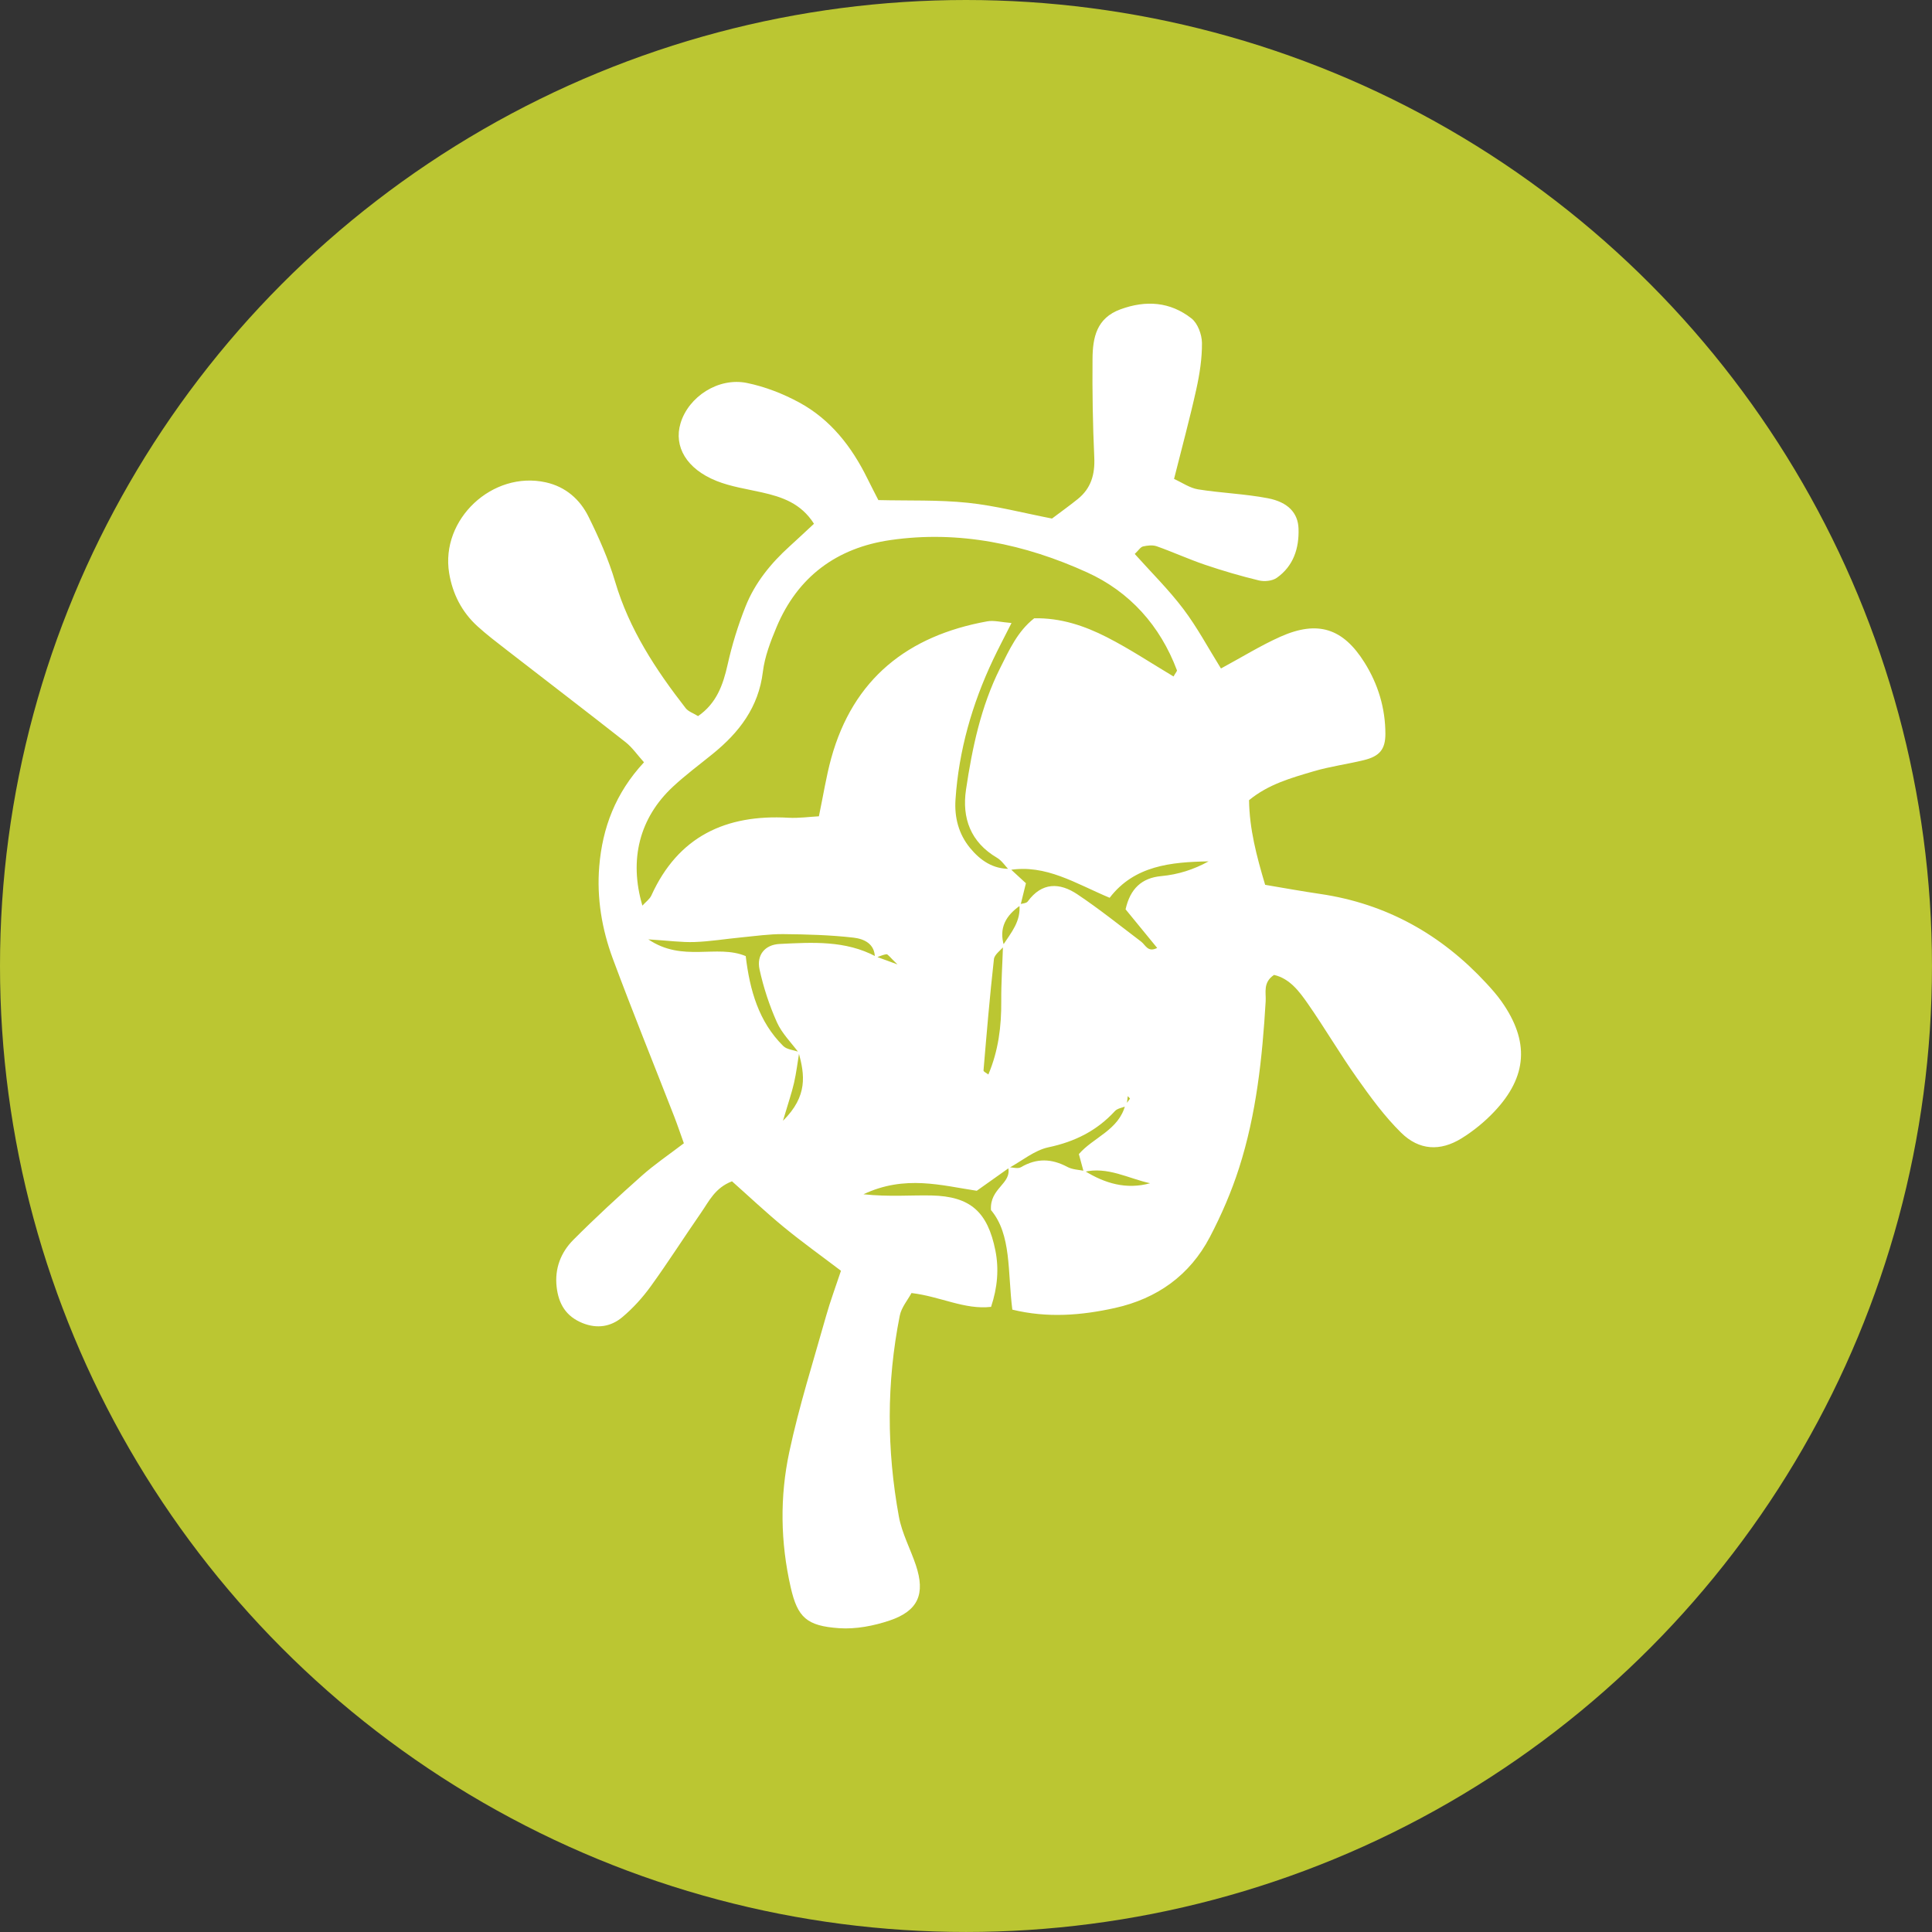 <?xml version="1.0" encoding="UTF-8"?>
<svg id="Layer_2" data-name="Layer 2" xmlns="http://www.w3.org/2000/svg" viewBox="0 0 964.87 964.87">
  <rect x="0" y="0" width="964.87" height="964.87" fill="#333333" stroke="none"/>
  <defs>
    <style>
      .cls-1 {
        fill: #fff;
      }

      .cls-2 {
        fill: #bbc632;
      }
    </style>
  </defs>
  <g id="Layer_1-2" data-name="Layer 1">
    <g>
      <circle class="cls-2" cx="482.43" cy="482.43" r="482.43"/>
      <path class="cls-1" d="M503.93,583.25c-5.07,3.59-10.14,7.19-16.12,11.44-17.44-2.6-35.83-8.07-56.59,1.75,13.09,1.37,23.59,.37,34.04,.6,19.29,.43,27.99,8.12,31.86,27.54q2.7,13.52-2.17,28.09c-13.18,1.53-25.36-5.21-39.74-6.91-1.88,3.51-5.03,7.16-5.85,11.28-6.66,33.41-6.56,66.98-.44,100.41,1.53,8.33,5.78,16.14,8.5,24.29,4.75,14.25,1.2,22.74-13.11,27.56-7.98,2.69-16.92,4.42-25.24,3.84-16.18-1.12-20.75-5.34-24.18-20.38-5.15-22.58-5.47-45.29-.71-67.61,4.88-22.9,12.02-45.33,18.37-67.9,2.09-7.43,4.82-14.69,7.44-22.61-10-7.6-19.5-14.38-28.5-21.78-8.96-7.36-17.41-15.34-25.92-22.9-8.51,3.28-11.47,9.95-15.37,15.57-8.48,12.22-16.47,24.8-25.19,36.85-4.09,5.66-8.92,11-14.27,15.47-5.65,4.72-12.49,5.87-19.83,2.91-8.27-3.34-11.94-9.59-12.91-17.99-1.07-9.23,2.09-17.3,8.34-23.58,11.02-11.06,22.53-21.66,34.21-32.04,6.37-5.66,13.5-10.47,20.98-16.18-1.78-4.95-3.22-9.25-4.86-13.47-10.22-26.22-20.8-52.29-30.6-78.66-5.49-14.77-8.1-30.36-6.8-46.16,1.58-19.16,8.06-36.6,22.35-51.98-3.29-3.64-5.83-7.4-9.22-10.07-19.7-15.49-39.63-30.71-59.43-46.07-4.95-3.84-9.95-7.64-14.57-11.85-7.79-7.11-12.38-16.14-14.09-26.49-4.42-26.86,21.62-51.26,48.29-45.33,9.85,2.19,17.01,8.47,21.29,17.11,5.19,10.47,10.01,21.32,13.31,32.49,7.04,23.82,20.28,43.95,35.25,63.2,1.3,1.67,3.76,2.44,6.17,3.94,9.16-6.33,12.46-15.45,14.75-25.68,2.2-9.87,5.22-19.66,8.96-29.07,4.69-11.8,12.63-21.56,22.05-30.08,3.96-3.58,7.84-7.25,12.13-11.23-6.49-10.24-15.92-13.38-25.96-15.65-7.62-1.72-15.51-2.86-22.7-5.73-14.98-5.98-21.49-17.19-17.98-28.83,3.99-13.25,18.9-23.03,33.17-20.1,9.03,1.85,18.03,5.36,26.15,9.77,15.63,8.49,26.18,22.08,33.97,37.9,1.69,3.44,3.48,6.84,5.5,10.82,15.22,.37,30.07-.18,44.7,1.35,13.91,1.45,27.59,5.07,42.02,7.87,4.24-3.19,8.65-6.35,12.87-9.74,6.65-5.34,8.63-12.34,8.24-20.81-.75-16.42-1.02-32.88-.87-49.32,.09-10.47,1.98-20.23,13.93-24.61,12.82-4.7,24.87-3.78,35.48,4.53,3.13,2.45,5.2,8.06,5.24,12.25,.07,7.73-1.16,15.61-2.84,23.21-3.21,14.5-7.12,28.85-11.1,44.71,4.05,1.82,7.83,4.52,11.94,5.19,11.56,1.86,23.39,2.24,34.87,4.44,10.14,1.94,15.1,7.38,15.36,15.18,.33,9.8-2.52,18.71-10.88,24.59-2.22,1.56-6.13,1.95-8.89,1.29-9.08-2.19-18.09-4.83-26.94-7.83-8.14-2.76-15.99-6.36-24.1-9.23-2.04-.72-4.64-.42-6.84,.08-1.25,.28-2.2,1.91-4.15,3.75,8.11,9.07,16.9,17.73,24.26,27.46,6.98,9.23,12.47,19.58,18.8,29.74,10.51-5.67,19.79-11.45,29.69-15.87,18.6-8.3,31.26-4.27,42.01,12.91,6.77,10.81,10.41,22.77,10.42,35.62,.01,7.64-2.86,11.18-10.67,13.09-8.35,2.05-16.96,3.16-25.18,5.6-11.14,3.3-22.52,6.42-32.24,14.42,.2,14.44,3.74,27.86,8.04,42.28,9.15,1.53,18.26,3.2,27.42,4.54,33.13,4.86,60.56,20.26,83.12,44.7,2.65,2.87,5.27,5.82,7.51,9,14.02,19.86,13,37.48-3.68,55.09-4.79,5.06-10.39,9.63-16.31,13.29-10.61,6.55-21.13,6.04-30.15-2.83-8.28-8.14-15.27-17.75-22.02-27.28-8.59-12.13-16.11-25.01-24.61-37.21-4.33-6.21-9.1-12.55-16.84-14.31-5.67,3.78-3.92,8.83-4.18,13.16-1.67,28.21-4.63,56.27-13.29,83.28-3.8,11.85-8.81,23.46-14.59,34.48-10.02,19.12-26.36,30.74-47.37,35.41-16.82,3.73-33.74,5.1-51.27,.83-2.4-18.85-.34-37.47-10.66-49.72-.74-11.14,10.56-13.03,8.56-21.44,2.2,.08,4.85,.95,6.44,.01,7.83-4.6,15.31-4.32,23.17-.11,2.51,1.35,5.73,1.39,8.65,2,10.1,6.23,20.77,9.41,32.66,6.13-10.96-2.37-21.28-8.51-33.17-5.62-.78-2.89-1.56-5.78-2.42-8.93,7.25-8.4,19.99-11.99,23.18-24.53,.78-1.05,1.64-2.05,2.34-3.15,.08-.13-.72-.83-1.11-1.26-.19,1.64-.39,3.29-.58,4.93-1.97,.81-4.5,1.1-5.81,2.51-9.05,9.85-20.03,15.31-33.2,18.1-6.99,1.48-13.17,6.75-19.72,10.31Zm-2.46-110.78c-1.77,2.18-4.83,4.21-5.09,6.55-2.07,18.5-3.63,37.05-5.2,55.6-.05,.58,1.54,1.3,2.42,2,5.04-11.92,6.54-24.07,6.44-36.6-.07-9.33,.6-18.66,.88-28.05,4.11-6.22,9.13-12.08,8.14-20.34,1.43-.45,3.49-.44,4.2-1.42,7.1-9.71,15.97-9.48,24.76-3.6,10.98,7.34,21.32,15.64,31.86,23.63,2.26,1.71,3.35,5.59,8.03,3.17-5.34-6.52-10.59-12.94-15.78-19.28,2.3-10.31,8.08-15.69,17.81-16.59,8.45-.78,16.28-3.29,23.63-7.36-18.79,.32-37.09,2.12-49.39,18.19-17.05-7.14-31.9-16.91-50.2-13.84-2-2.08-3.66-4.74-6.06-6.15-13.22-7.77-17.59-19.87-15.48-34.03,3.11-20.89,7.46-41.6,17.05-60.71,4.52-9,8.69-18.36,17.01-24.86,13.27-.27,25.14,3.77,36.25,9.43,11.47,5.85,22.26,13.04,33.33,19.63,1.04-1.87,1.86-2.69,1.69-3.13-8.39-22.28-23.58-39.18-44.82-48.84-31.03-14.11-63.98-21.12-98.29-16.15-26.71,3.87-46.27,18.24-56.85,43.49-3,7.17-5.9,14.72-6.83,22.34-2.15,17.7-11.84,30.24-25.01,40.93-6.68,5.43-13.64,10.57-19.92,16.43-16.69,15.55-22,36.39-15.23,59.37,1.7-1.88,3.64-3.22,4.48-5.07,13.43-29.57,37.24-40.57,68.45-38.82,5.19,.29,10.44-.47,15.22-.72,2.22-10.6,3.65-19.9,6.13-28.92,10.97-39.81,38.31-61.29,77.97-68.45,3.32-.6,6.94,.44,12.09,.84-3.74,7.42-6.61,12.83-9.22,18.35-10.46,22.13-17.1,45.31-18.75,69.8-.6,8.9,1.56,17.24,7.24,24.16,5.09,6.2,11.47,10.66,20.11,10.46,2.65,2.44,5.31,4.88,7.82,7.19-.95,3.83-1.85,7.42-2.72,11.04-7.23,4.96-10.98,11.31-8.17,20.3Zm-102.31,52.97c-.85,5.13-1.45,10.31-2.61,15.37-1.14,4.98-2.84,9.84-5.53,18.93,12.56-12.39,10.82-23.1,7.85-34.04-3.7-5.01-8.38-9.59-10.86-15.14-3.77-8.42-6.71-17.37-8.68-26.38-1.6-7.31,2.77-12.4,10-12.75,16.36-.8,32.85-1.89,48.18,6.3,2.38,.87,4.75,1.74,10.69,3.91-3.82-3.6-4.77-5.17-5.51-5.07-1.97,.26-3.85,1.23-5.77,1.92,.14-7.25-5.56-9.63-10.69-10.22-11.61-1.33-23.36-1.65-35.07-1.76-7.01-.06-14.04,.98-21.05,1.65-7.76,.74-15.49,2.04-23.26,2.3-6.49,.22-13.01-.7-23.08-1.33,17.26,11.66,34.07,2.3,48.65,8.35,2.04,17.07,6.47,32.78,18.76,44.93,1.85,1.83,5.39,1.96,7.97,3.03Z"/>
    </g>
  </g>
</svg>